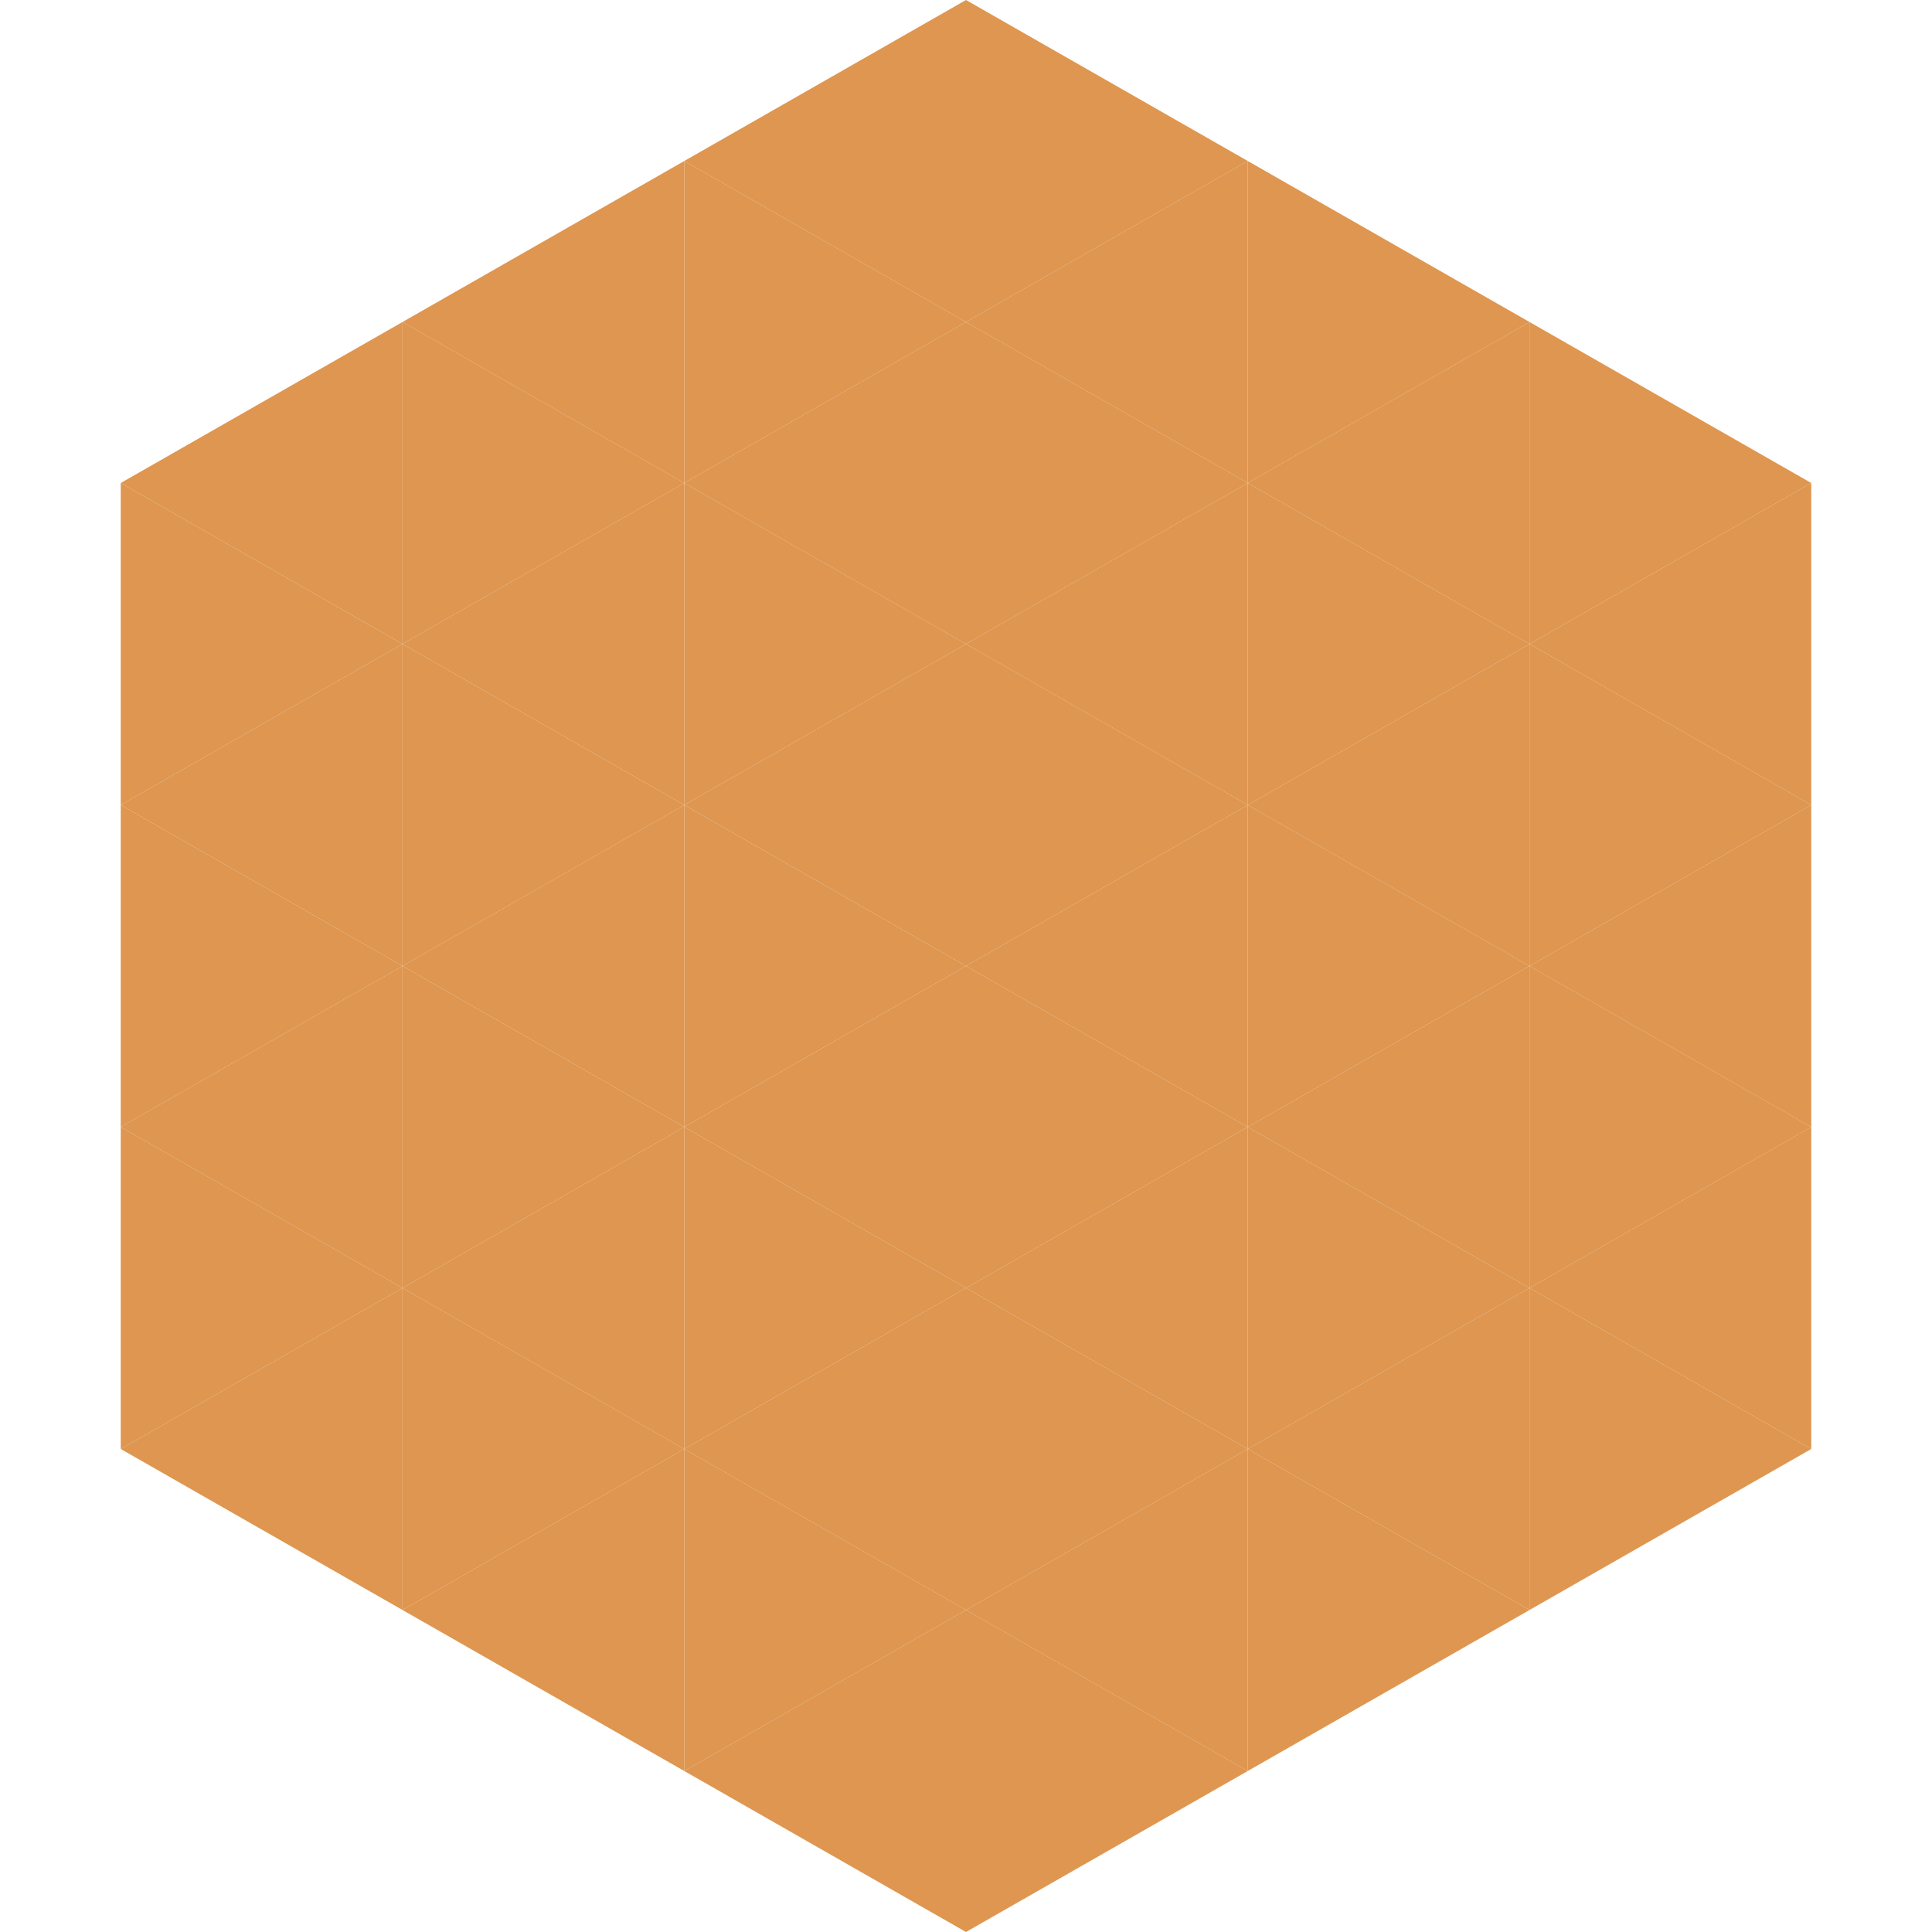 <?xml version="1.0"?>
<!-- Generated by SVGo -->
<svg width="240" height="240"
     xmlns="http://www.w3.org/2000/svg"
     xmlns:xlink="http://www.w3.org/1999/xlink">
<polygon points="50,40 15,60 50,80" style="fill:rgb(222,150,80)" />
<polygon points="190,40 225,60 190,80" style="fill:rgb(222,150,80)" />
<polygon points="15,60 50,80 15,100" style="fill:rgb(222,150,80)" />
<polygon points="225,60 190,80 225,100" style="fill:rgb(222,150,80)" />
<polygon points="50,80 15,100 50,120" style="fill:rgb(222,150,80)" />
<polygon points="190,80 225,100 190,120" style="fill:rgb(222,150,80)" />
<polygon points="15,100 50,120 15,140" style="fill:rgb(222,150,80)" />
<polygon points="225,100 190,120 225,140" style="fill:rgb(222,150,80)" />
<polygon points="50,120 15,140 50,160" style="fill:rgb(222,150,80)" />
<polygon points="190,120 225,140 190,160" style="fill:rgb(222,150,80)" />
<polygon points="15,140 50,160 15,180" style="fill:rgb(222,150,80)" />
<polygon points="225,140 190,160 225,180" style="fill:rgb(222,150,80)" />
<polygon points="50,160 15,180 50,200" style="fill:rgb(222,150,80)" />
<polygon points="190,160 225,180 190,200" style="fill:rgb(222,150,80)" />
<polygon points="15,180 50,200 15,220" style="fill:rgb(255,255,255); fill-opacity:0" />
<polygon points="225,180 190,200 225,220" style="fill:rgb(255,255,255); fill-opacity:0" />
<polygon points="50,0 85,20 50,40" style="fill:rgb(255,255,255); fill-opacity:0" />
<polygon points="190,0 155,20 190,40" style="fill:rgb(255,255,255); fill-opacity:0" />
<polygon points="85,20 50,40 85,60" style="fill:rgb(222,150,80)" />
<polygon points="155,20 190,40 155,60" style="fill:rgb(222,150,80)" />
<polygon points="50,40 85,60 50,80" style="fill:rgb(222,150,80)" />
<polygon points="190,40 155,60 190,80" style="fill:rgb(222,150,80)" />
<polygon points="85,60 50,80 85,100" style="fill:rgb(222,150,80)" />
<polygon points="155,60 190,80 155,100" style="fill:rgb(222,150,80)" />
<polygon points="50,80 85,100 50,120" style="fill:rgb(222,150,80)" />
<polygon points="190,80 155,100 190,120" style="fill:rgb(222,150,80)" />
<polygon points="85,100 50,120 85,140" style="fill:rgb(222,150,80)" />
<polygon points="155,100 190,120 155,140" style="fill:rgb(222,150,80)" />
<polygon points="50,120 85,140 50,160" style="fill:rgb(222,150,80)" />
<polygon points="190,120 155,140 190,160" style="fill:rgb(222,150,80)" />
<polygon points="85,140 50,160 85,180" style="fill:rgb(222,150,80)" />
<polygon points="155,140 190,160 155,180" style="fill:rgb(222,150,80)" />
<polygon points="50,160 85,180 50,200" style="fill:rgb(222,150,80)" />
<polygon points="190,160 155,180 190,200" style="fill:rgb(222,150,80)" />
<polygon points="85,180 50,200 85,220" style="fill:rgb(222,150,80)" />
<polygon points="155,180 190,200 155,220" style="fill:rgb(222,150,80)" />
<polygon points="120,0 85,20 120,40" style="fill:rgb(222,150,80)" />
<polygon points="120,0 155,20 120,40" style="fill:rgb(222,150,80)" />
<polygon points="85,20 120,40 85,60" style="fill:rgb(222,150,80)" />
<polygon points="155,20 120,40 155,60" style="fill:rgb(222,150,80)" />
<polygon points="120,40 85,60 120,80" style="fill:rgb(222,150,80)" />
<polygon points="120,40 155,60 120,80" style="fill:rgb(222,150,80)" />
<polygon points="85,60 120,80 85,100" style="fill:rgb(222,150,80)" />
<polygon points="155,60 120,80 155,100" style="fill:rgb(222,150,80)" />
<polygon points="120,80 85,100 120,120" style="fill:rgb(222,150,80)" />
<polygon points="120,80 155,100 120,120" style="fill:rgb(222,150,80)" />
<polygon points="85,100 120,120 85,140" style="fill:rgb(222,150,80)" />
<polygon points="155,100 120,120 155,140" style="fill:rgb(222,150,80)" />
<polygon points="120,120 85,140 120,160" style="fill:rgb(222,150,80)" />
<polygon points="120,120 155,140 120,160" style="fill:rgb(222,150,80)" />
<polygon points="85,140 120,160 85,180" style="fill:rgb(222,150,80)" />
<polygon points="155,140 120,160 155,180" style="fill:rgb(222,150,80)" />
<polygon points="120,160 85,180 120,200" style="fill:rgb(222,150,80)" />
<polygon points="120,160 155,180 120,200" style="fill:rgb(222,150,80)" />
<polygon points="85,180 120,200 85,220" style="fill:rgb(222,150,80)" />
<polygon points="155,180 120,200 155,220" style="fill:rgb(222,150,80)" />
<polygon points="120,200 85,220 120,240" style="fill:rgb(222,150,80)" />
<polygon points="120,200 155,220 120,240" style="fill:rgb(222,150,80)" />
<polygon points="85,220 120,240 85,260" style="fill:rgb(255,255,255); fill-opacity:0" />
<polygon points="155,220 120,240 155,260" style="fill:rgb(255,255,255); fill-opacity:0" />
</svg>
